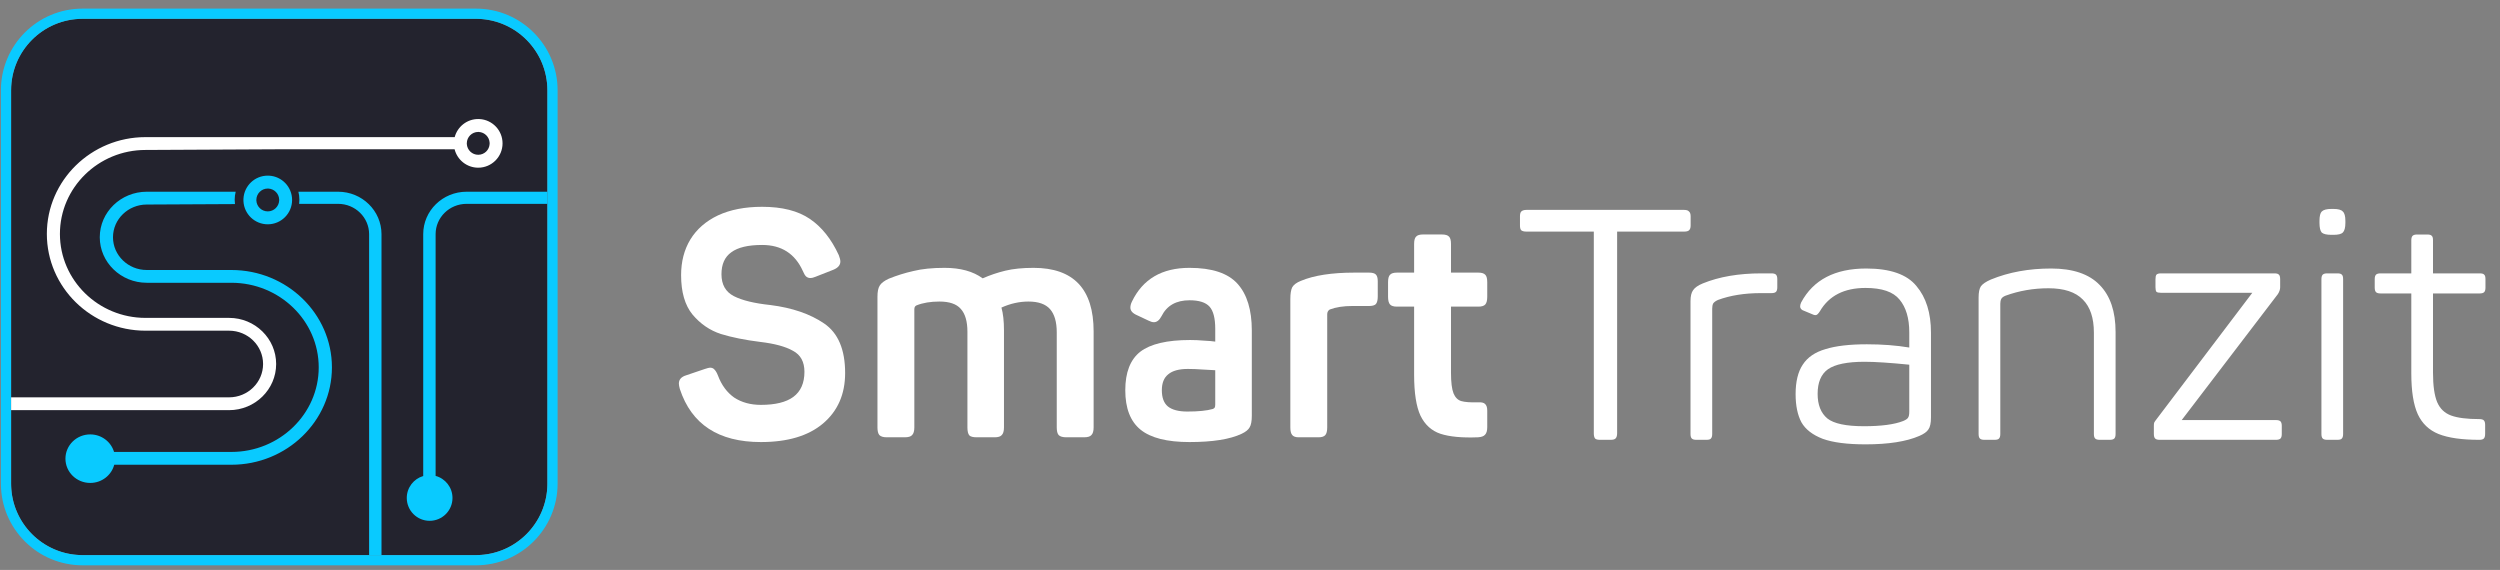 <svg width="193" height="44" viewBox="0 0 193 44" fill="none" xmlns="http://www.w3.org/2000/svg">
<rect x="0" y="0" width="193" height="44" fill="#808080" stroke="none"/>
<path d="M114.103 33.759C112.876 33.808 111.911 33.718 111.207 33.489C110.52 33.26 110.005 32.794 109.661 32.09C109.334 31.387 109.17 30.331 109.17 28.924V23.672H107.845C107.583 23.672 107.403 23.615 107.305 23.5C107.207 23.386 107.158 23.19 107.158 22.911V21.782C107.158 21.504 107.207 21.316 107.305 21.218C107.403 21.103 107.583 21.046 107.845 21.046H109.17V18.837C109.17 18.559 109.219 18.371 109.318 18.273C109.416 18.158 109.596 18.101 109.858 18.101H111.306C111.584 18.101 111.772 18.158 111.87 18.273C111.968 18.371 112.017 18.559 112.017 18.837V21.046H114.128C114.39 21.046 114.57 21.103 114.668 21.218C114.766 21.316 114.815 21.504 114.815 21.782V22.911C114.815 23.19 114.766 23.386 114.668 23.5C114.57 23.615 114.39 23.672 114.128 23.672H112.017V28.777C112.017 29.513 112.083 30.045 112.214 30.372C112.344 30.683 112.541 30.88 112.803 30.962C113.081 31.043 113.514 31.076 114.103 31.06C114.365 31.043 114.545 31.084 114.643 31.182C114.758 31.28 114.815 31.452 114.815 31.698V32.974C114.815 33.252 114.758 33.449 114.643 33.563C114.545 33.678 114.365 33.743 114.103 33.759Z" fill="white"/>
<path d="M100.252 33.759C100.023 33.759 99.86 33.702 99.761 33.587C99.663 33.473 99.614 33.276 99.614 32.998V23.083C99.614 22.674 99.663 22.371 99.761 22.175C99.876 21.979 100.097 21.815 100.424 21.684C101.439 21.259 102.813 21.046 104.547 21.046H105.701C105.946 21.046 106.118 21.095 106.216 21.193C106.314 21.291 106.363 21.463 106.363 21.709V22.887C106.363 23.165 106.314 23.361 106.216 23.476C106.118 23.574 105.946 23.623 105.701 23.623H104.4C103.713 23.623 103.132 23.713 102.657 23.893C102.527 23.975 102.461 24.098 102.461 24.261V32.998C102.461 33.276 102.412 33.473 102.314 33.587C102.216 33.702 102.044 33.759 101.798 33.759H100.252Z" fill="white"/>
<path d="M91.829 34.127C90.095 34.127 88.835 33.808 88.05 33.17C87.265 32.532 86.872 31.517 86.872 30.127C86.872 28.752 87.257 27.762 88.025 27.157C88.811 26.552 90.095 26.249 91.879 26.249C92.239 26.249 92.599 26.265 92.958 26.298C93.318 26.314 93.605 26.339 93.817 26.372V25.39C93.817 24.572 93.67 23.999 93.376 23.672C93.081 23.345 92.566 23.181 91.829 23.181C90.799 23.181 90.079 23.59 89.67 24.408C89.506 24.719 89.31 24.875 89.081 24.875C88.966 24.875 88.827 24.834 88.664 24.752L87.78 24.335C87.436 24.187 87.265 23.991 87.265 23.746C87.265 23.598 87.306 23.443 87.387 23.279C88.222 21.545 89.703 20.678 91.829 20.678C93.564 20.678 94.799 21.087 95.535 21.905C96.272 22.723 96.64 23.925 96.64 25.513V32.09C96.64 32.516 96.582 32.818 96.468 32.998C96.37 33.178 96.165 33.342 95.854 33.489C94.954 33.914 93.613 34.127 91.829 34.127ZM89.694 30.127C89.694 30.699 89.85 31.117 90.161 31.378C90.488 31.64 90.987 31.771 91.658 31.771C92.508 31.771 93.163 31.706 93.621 31.575C93.703 31.542 93.752 31.509 93.768 31.477C93.801 31.427 93.817 31.346 93.817 31.231V28.581C93.686 28.581 93.384 28.564 92.909 28.531C92.451 28.499 92.05 28.482 91.707 28.482C91.02 28.482 90.512 28.621 90.185 28.899C89.858 29.161 89.694 29.57 89.694 30.127Z" fill="white"/>
<path d="M68.451 33.759C68.19 33.759 68.001 33.702 67.887 33.587C67.789 33.473 67.74 33.276 67.74 32.998V22.911C67.74 22.518 67.797 22.232 67.912 22.052C68.026 21.856 68.263 21.676 68.623 21.512C69.229 21.267 69.859 21.07 70.513 20.923C71.167 20.759 71.969 20.678 72.918 20.678C74.145 20.678 75.127 20.948 75.863 21.488C76.419 21.242 77 21.046 77.606 20.898C78.211 20.751 78.939 20.678 79.79 20.678C82.882 20.678 84.428 22.314 84.428 25.586V32.998C84.428 33.276 84.371 33.473 84.256 33.587C84.158 33.702 83.97 33.759 83.692 33.759H82.318C82.039 33.759 81.843 33.702 81.729 33.587C81.63 33.473 81.581 33.276 81.581 32.998V25.66C81.581 24.858 81.409 24.261 81.066 23.868C80.722 23.476 80.166 23.279 79.397 23.279C78.694 23.279 77.998 23.435 77.311 23.745C77.442 24.204 77.507 24.793 77.507 25.513V32.998C77.507 33.276 77.45 33.473 77.336 33.587C77.237 33.702 77.057 33.759 76.796 33.759H75.397C75.119 33.759 74.93 33.71 74.832 33.612C74.734 33.497 74.685 33.293 74.685 32.998V25.611C74.685 24.809 74.513 24.22 74.17 23.844C73.843 23.467 73.294 23.279 72.525 23.279C71.838 23.279 71.249 23.377 70.758 23.574C70.644 23.623 70.587 23.721 70.587 23.868V32.998C70.587 33.276 70.529 33.473 70.415 33.587C70.317 33.702 70.129 33.759 69.85 33.759H68.451Z" fill="white"/>
<path d="M58.741 34.127C55.468 34.127 53.382 32.761 52.483 30.029C52.434 29.849 52.409 29.709 52.409 29.611C52.409 29.3 52.597 29.088 52.973 28.973L54.421 28.482C54.618 28.417 54.749 28.384 54.814 28.384C54.961 28.384 55.076 28.433 55.158 28.531C55.256 28.63 55.346 28.785 55.428 28.998C55.706 29.734 56.123 30.298 56.679 30.691C57.252 31.067 57.939 31.256 58.741 31.256C59.853 31.256 60.688 31.051 61.244 30.642C61.817 30.217 62.103 29.57 62.103 28.703C62.103 27.934 61.808 27.394 61.219 27.083C60.647 26.756 59.804 26.527 58.692 26.396C57.514 26.249 56.499 26.044 55.648 25.783C54.798 25.504 54.07 25.005 53.464 24.285C52.875 23.566 52.581 22.551 52.581 21.242C52.581 20.195 52.818 19.279 53.292 18.493C53.783 17.692 54.495 17.07 55.428 16.628C56.377 16.186 57.514 15.965 58.839 15.965C60.377 15.965 61.604 16.276 62.52 16.898C63.436 17.52 64.181 18.452 64.754 19.696C64.835 19.909 64.876 20.072 64.876 20.187C64.876 20.465 64.696 20.678 64.336 20.825L62.962 21.365C62.815 21.43 62.676 21.463 62.545 21.463C62.43 21.463 62.324 21.422 62.226 21.34C62.144 21.259 62.062 21.119 61.98 20.923C61.375 19.581 60.328 18.911 58.839 18.911C57.759 18.911 56.965 19.099 56.458 19.475C55.951 19.835 55.697 20.399 55.697 21.169C55.697 21.97 56.017 22.535 56.655 22.862C57.293 23.189 58.233 23.418 59.477 23.549C61.162 23.762 62.545 24.236 63.624 24.973C64.704 25.709 65.244 26.985 65.244 28.801C65.244 30.438 64.672 31.738 63.526 32.704C62.397 33.653 60.802 34.127 58.741 34.127Z" fill="white"/>
<path d="M123.517 33.954C123.334 33.954 123.209 33.921 123.142 33.854C123.075 33.771 123.042 33.637 123.042 33.454V17.879H117.842C117.659 17.879 117.525 17.846 117.442 17.779C117.375 17.712 117.342 17.587 117.342 17.404V16.704C117.342 16.521 117.375 16.396 117.442 16.329C117.525 16.246 117.659 16.204 117.842 16.204H130.017C130.2 16.204 130.325 16.246 130.392 16.329C130.475 16.396 130.517 16.521 130.517 16.704V17.404C130.517 17.587 130.475 17.712 130.392 17.779C130.325 17.846 130.2 17.879 130.017 17.879H124.842V33.454C124.842 33.637 124.8 33.771 124.717 33.854C124.65 33.921 124.525 33.954 124.342 33.954H123.517ZM130.957 33.954C130.79 33.954 130.673 33.921 130.607 33.854C130.54 33.787 130.507 33.671 130.507 33.504V23.254C130.507 22.871 130.573 22.587 130.707 22.404C130.84 22.204 131.09 22.029 131.457 21.879C132.723 21.362 134.232 21.104 135.982 21.104H136.757C136.923 21.104 137.04 21.137 137.107 21.204C137.173 21.271 137.207 21.387 137.207 21.554V22.179C137.207 22.346 137.173 22.462 137.107 22.529C137.04 22.596 136.923 22.629 136.757 22.629H135.932C134.682 22.629 133.582 22.804 132.632 23.154C132.448 23.237 132.323 23.329 132.257 23.429C132.207 23.529 132.182 23.662 132.182 23.829V33.504C132.182 33.671 132.148 33.787 132.082 33.854C132.032 33.921 131.915 33.954 131.732 33.954H130.957ZM144.021 34.304C142.604 34.304 141.504 34.162 140.721 33.879C139.937 33.579 139.387 33.154 139.071 32.604C138.771 32.037 138.621 31.312 138.621 30.429C138.621 29.462 138.804 28.704 139.171 28.154C139.537 27.587 140.121 27.187 140.921 26.954C141.721 26.704 142.787 26.579 144.121 26.579C145.304 26.579 146.396 26.662 147.396 26.829V25.654C147.396 24.571 147.146 23.729 146.646 23.129C146.162 22.529 145.287 22.229 144.021 22.229C142.371 22.229 141.196 22.829 140.496 24.029C140.446 24.112 140.387 24.187 140.321 24.254C140.271 24.304 140.212 24.329 140.146 24.329C140.079 24.329 139.996 24.304 139.896 24.254L139.296 24.004C139.079 23.937 138.971 23.821 138.971 23.654C138.971 23.571 138.996 23.471 139.046 23.354C139.979 21.604 141.654 20.729 144.071 20.729C145.921 20.729 147.212 21.179 147.946 22.079C148.696 22.962 149.071 24.162 149.071 25.679V32.229C149.071 32.662 149.004 32.971 148.871 33.154C148.754 33.337 148.521 33.504 148.171 33.654C147.171 34.087 145.787 34.304 144.021 34.304ZM140.321 30.404C140.321 31.254 140.571 31.887 141.071 32.304C141.571 32.704 142.512 32.904 143.896 32.904C145.229 32.904 146.237 32.771 146.921 32.504C147.121 32.421 147.246 32.337 147.296 32.254C147.362 32.171 147.396 32.012 147.396 31.779V28.154C145.896 28.004 144.746 27.929 143.946 27.929C142.612 27.929 141.671 28.121 141.121 28.504C140.587 28.887 140.321 29.521 140.321 30.404ZM153.198 33.954C153.031 33.954 152.914 33.921 152.848 33.854C152.781 33.787 152.748 33.671 152.748 33.504V22.954C152.748 22.571 152.806 22.287 152.923 22.104C153.056 21.921 153.314 21.746 153.698 21.579C155.081 21.012 156.631 20.729 158.348 20.729C160.031 20.729 161.281 21.154 162.098 22.004C162.914 22.837 163.323 24.046 163.323 25.629V33.504C163.323 33.671 163.289 33.787 163.223 33.854C163.156 33.921 163.039 33.954 162.873 33.954H162.098C161.931 33.954 161.814 33.921 161.748 33.854C161.681 33.787 161.648 33.671 161.648 33.504V25.679C161.648 24.546 161.364 23.696 160.798 23.129C160.231 22.546 159.348 22.254 158.148 22.254C156.981 22.254 155.873 22.446 154.823 22.829C154.656 22.896 154.548 22.979 154.498 23.079C154.448 23.179 154.423 23.304 154.423 23.454V33.504C154.423 33.671 154.389 33.787 154.323 33.854C154.273 33.921 154.156 33.954 153.973 33.954H153.198ZM166.728 33.954C166.561 33.954 166.444 33.921 166.378 33.854C166.311 33.787 166.278 33.671 166.278 33.504V32.879C166.278 32.762 166.286 32.679 166.303 32.629C166.336 32.562 166.386 32.487 166.453 32.404L173.878 22.604H166.828C166.661 22.604 166.544 22.579 166.478 22.529C166.428 22.462 166.403 22.346 166.403 22.179V21.554C166.403 21.387 166.428 21.271 166.478 21.204C166.544 21.137 166.661 21.104 166.828 21.104H175.578C175.761 21.104 175.878 21.137 175.928 21.204C175.994 21.254 176.028 21.371 176.028 21.554V22.179C176.028 22.346 175.969 22.521 175.853 22.704L168.428 32.429H175.703C175.869 32.429 175.986 32.462 176.053 32.529C176.119 32.596 176.153 32.712 176.153 32.879V33.504C176.153 33.671 176.119 33.787 176.053 33.854C175.986 33.921 175.869 33.954 175.703 33.954H166.728ZM179.664 33.954C179.497 33.954 179.38 33.921 179.314 33.854C179.247 33.787 179.214 33.671 179.214 33.504V21.554C179.214 21.387 179.247 21.271 179.314 21.204C179.38 21.137 179.497 21.104 179.664 21.104H180.439C180.622 21.104 180.739 21.137 180.789 21.204C180.855 21.254 180.889 21.371 180.889 21.554V33.504C180.889 33.671 180.855 33.787 180.789 33.854C180.739 33.921 180.622 33.954 180.439 33.954H179.664ZM179.064 17.054C179.064 16.687 179.122 16.446 179.239 16.329C179.372 16.196 179.622 16.129 179.989 16.129H180.139C180.505 16.129 180.747 16.196 180.864 16.329C180.997 16.446 181.064 16.687 181.064 17.054V17.204C181.064 17.571 180.997 17.821 180.864 17.954C180.747 18.071 180.505 18.129 180.139 18.129H179.989C179.622 18.129 179.372 18.071 179.239 17.954C179.122 17.821 179.064 17.571 179.064 17.204V17.054ZM191.403 33.954C190.053 33.954 189.003 33.804 188.253 33.504C187.52 33.204 186.987 32.696 186.653 31.979C186.32 31.246 186.153 30.196 186.153 28.829V22.654H183.778C183.612 22.654 183.495 22.621 183.428 22.554C183.362 22.487 183.328 22.371 183.328 22.204V21.554C183.328 21.387 183.362 21.271 183.428 21.204C183.495 21.137 183.612 21.104 183.778 21.104H186.153V18.554C186.153 18.387 186.187 18.271 186.253 18.204C186.32 18.137 186.437 18.104 186.603 18.104H187.378C187.562 18.104 187.678 18.137 187.728 18.204C187.795 18.254 187.828 18.371 187.828 18.554V21.104H191.428C191.612 21.104 191.728 21.137 191.778 21.204C191.845 21.254 191.878 21.371 191.878 21.554V22.204C191.878 22.371 191.845 22.487 191.778 22.554C191.712 22.621 191.595 22.654 191.428 22.654H187.828V28.779C187.828 29.779 187.937 30.537 188.153 31.054C188.37 31.554 188.728 31.896 189.228 32.079C189.728 32.262 190.453 32.354 191.403 32.354C191.57 32.354 191.687 32.387 191.753 32.454C191.82 32.521 191.853 32.637 191.853 32.804V33.479C191.853 33.662 191.82 33.787 191.753 33.854C191.687 33.921 191.57 33.954 191.403 33.954Z" fill="white"/>
<path d="M0.857 6.973C0.857 3.924 3.328 1.452 6.377 1.452H36.739C39.788 1.452 42.259 3.924 42.259 6.973V37.334C42.259 40.383 39.788 42.855 36.739 42.855H6.377C3.328 42.855 0.857 40.383 0.857 37.334V6.973Z" fill="#23232E"/>
<path d="M0.07 37.334V6.973C0.07 3.489 2.894 0.665 6.377 0.665V1.452C3.329 1.452 0.857 3.924 0.857 6.973V37.334L0.859 37.477C0.933 40.412 3.299 42.779 6.235 42.853L6.377 42.855H36.739L36.882 42.853C39.817 42.779 42.183 40.412 42.258 37.477L42.259 37.334V6.973C42.259 3.971 39.864 1.53 36.882 1.454L36.739 1.452V0.665C40.223 0.665 43.047 3.489 43.047 6.973V37.334C43.047 40.818 40.223 43.642 36.739 43.642H6.377C2.894 43.642 0.07 40.818 0.07 37.334ZM36.739 0.665V1.452H6.377V0.665H36.739Z" fill="#09CAFF"/>
<path d="M37.015 9.191C38.008 9.242 38.797 10.062 38.797 11.068C38.797 12.105 37.956 12.946 36.918 12.946C36.038 12.946 35.299 12.34 35.095 11.523H21.797L11.234 11.577C7.591 11.577 4.626 14.486 4.626 18.059C4.626 21.633 7.591 24.541 11.234 24.541H17.687C19.69 24.541 21.319 26.137 21.319 28.102C21.319 30.065 19.69 31.662 17.687 31.664H0.857V30.674H17.687C19.133 30.674 20.31 29.52 20.31 28.102C20.31 26.684 19.133 25.529 17.687 25.529H11.234C7.034 25.529 3.617 22.178 3.617 18.058C3.617 13.938 7.034 10.586 11.234 10.586H35.102C35.315 9.782 36.047 9.189 36.918 9.189L37.015 9.191ZM36.918 10.186C36.431 10.186 36.037 10.581 36.037 11.068L36.038 11.113C36.062 11.579 36.447 11.949 36.918 11.949C37.39 11.949 37.775 11.579 37.799 11.113L37.8 11.068L37.799 11.022C37.776 10.572 37.414 10.21 36.964 10.187L36.918 10.186Z" fill="white"/>
<path d="M26.102 14.801C27.952 14.801 29.451 16.269 29.452 18.079V42.854H28.495V18.079C28.495 16.786 27.423 15.737 26.102 15.737H23.093C23.106 15.633 23.113 15.527 23.113 15.419C23.113 15.206 23.086 14.998 23.036 14.801H26.102ZM42.259 15.737H36.021C34.7 15.737 33.629 16.786 33.629 18.079V36.739C34.38 36.942 34.932 37.628 34.932 38.443C34.932 39.417 34.142 40.207 33.167 40.207C32.193 40.207 31.403 39.417 31.403 38.443C31.403 37.64 31.939 36.963 32.672 36.749V18.079C32.672 16.269 34.171 14.801 36.021 14.801H42.259V15.737ZM18.195 14.801C18.145 14.998 18.118 15.206 18.118 15.419C18.118 15.533 18.125 15.645 18.14 15.755L11.33 15.79C9.892 15.79 8.723 16.924 8.723 18.317C8.723 19.71 9.892 20.844 11.33 20.844H17.865C22.144 20.844 25.625 24.216 25.625 28.361C25.625 32.506 22.144 35.878 17.865 35.878H8.819C8.606 36.686 7.857 37.283 6.965 37.283C5.909 37.283 5.052 36.444 5.052 35.41C5.052 34.375 5.909 33.536 6.965 33.536C7.837 33.536 8.573 34.108 8.804 34.889H17.865C21.581 34.889 24.605 31.96 24.605 28.36C24.605 24.759 21.581 21.831 17.865 21.83H11.33C9.33 21.83 7.702 20.253 7.702 18.316C7.702 16.378 9.33 14.801 11.33 14.801H18.195ZM20.768 13.561C21.76 13.611 22.55 14.432 22.55 15.437C22.55 16.475 21.709 17.316 20.671 17.316C19.666 17.316 18.845 16.527 18.795 15.534L18.793 15.437L18.795 15.341C18.845 14.348 19.666 13.559 20.671 13.559L20.768 13.561ZM20.671 14.556C20.184 14.556 19.79 14.95 19.79 15.437L19.791 15.483C19.814 15.948 20.2 16.319 20.671 16.319C21.143 16.319 21.528 15.948 21.552 15.483L21.553 15.437L21.552 15.392C21.529 14.941 21.167 14.58 20.716 14.557L20.671 14.556Z" fill="#09CAFF"/>
</svg>
